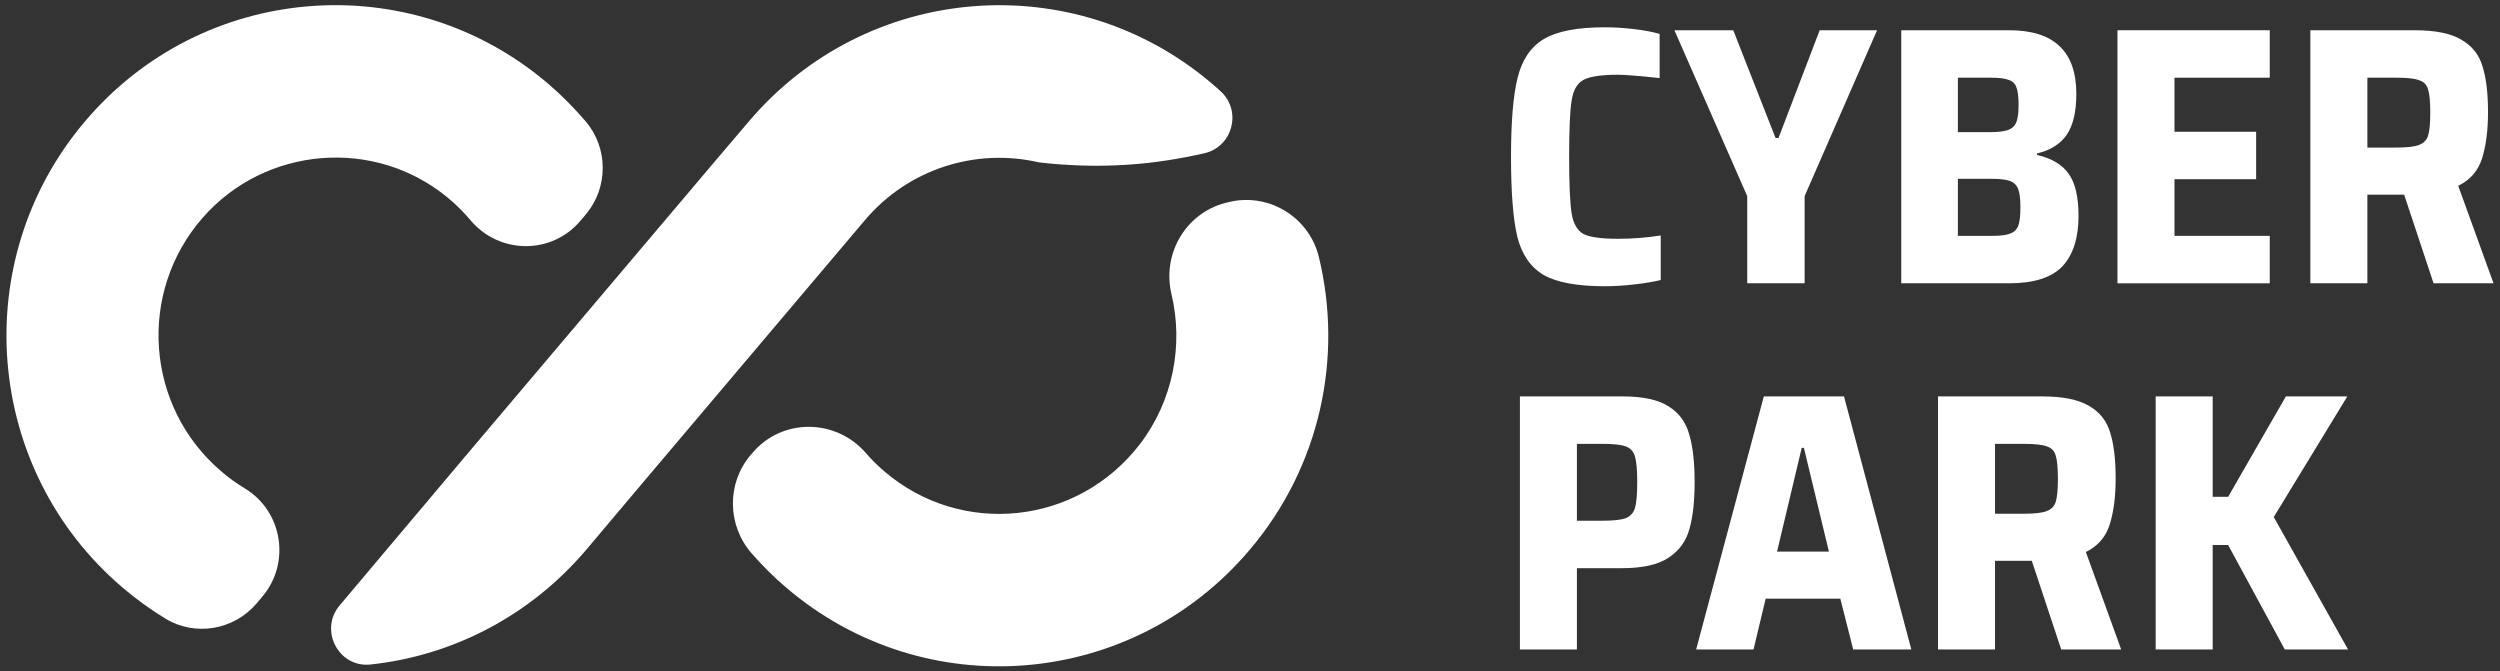 <svg width="242" height="65" viewBox="0 0 242 65" fill="none" xmlns="http://www.w3.org/2000/svg">
<rect x="0" y="0" width="242" height="65" fill="#333333" stroke="none"/>
<path d="M109.233 15.938C106.049 16.16 103.135 16.012 100.563 15.717C94.538 14.314 87.949 16.283 83.688 21.353L61.473 47.612L56.721 53.248C51.21 59.72 43.691 63.485 35.878 64.322C32.768 64.667 30.857 60.975 32.89 58.588L45.479 43.65L69.286 15.52L72.47 11.779C83.859 -1.683 103.967 -3.331 117.365 8.137C117.634 8.358 117.904 8.604 118.173 8.851C120.23 10.746 119.324 14.191 116.605 14.831C114.328 15.348 111.854 15.766 109.233 15.938Z" fill="white"/>
<path d="M53.072 8.112C54.395 9.244 55.595 10.475 56.697 11.755C58.901 14.339 58.877 18.178 56.721 20.737L56.182 21.377C53.39 24.675 48.345 24.626 45.553 21.328C44.892 20.54 44.157 19.802 43.348 19.138C36.27 13.28 25.689 14.142 19.615 21.082C13.272 28.342 14.104 39.367 21.379 45.594C22.113 46.233 22.873 46.775 23.681 47.267C27.355 49.482 28.163 54.478 25.395 57.751L24.857 58.391C22.652 61 18.88 61.64 15.99 59.868C14.57 59.006 13.174 57.997 11.851 56.865C-1.546 45.446 -3.187 25.241 8.202 11.779C19.566 -1.683 39.675 -3.331 53.072 8.112Z" fill="white"/>
<path d="M127.676 24.921C126.77 21.107 122.998 18.719 119.177 19.507C119.162 19.512 119.147 19.517 119.133 19.522C119.082 19.541 119.039 19.556 118.981 19.556C114.94 20.393 112.442 24.429 113.397 28.465C114.573 33.387 113.568 38.801 110.311 43.034C104.261 50.86 93.044 51.992 85.623 45.643C84.961 45.077 84.349 44.486 83.81 43.846C80.895 40.499 75.703 40.45 72.837 43.846L72.641 44.068C70.339 46.8 70.388 50.836 72.739 53.543C73.768 54.724 74.895 55.856 76.119 56.89C89.517 68.334 109.601 66.685 120.99 53.198C127.848 45.102 130.003 34.544 127.676 24.921Z" fill="white"/>
<path d="M160.757 27.102C160.093 27.269 159.25 27.411 158.23 27.53C157.209 27.648 156.248 27.708 155.346 27.708C152.663 27.708 150.681 27.34 149.399 26.604C148.141 25.845 147.299 24.61 146.871 22.901C146.468 21.192 146.266 18.617 146.266 15.175C146.266 11.781 146.48 9.229 146.907 7.52C147.334 5.787 148.177 4.541 149.435 3.782C150.717 3.022 152.687 2.642 155.346 2.642C156.271 2.642 157.22 2.702 158.193 2.82C159.191 2.939 160.009 3.093 160.651 3.283V7.556C158.632 7.342 157.291 7.235 156.627 7.235C155.012 7.235 153.897 7.402 153.28 7.734C152.687 8.042 152.307 8.695 152.141 9.692C151.975 10.665 151.892 12.493 151.892 15.175C151.892 17.857 151.975 19.697 152.141 20.694C152.307 21.667 152.687 22.32 153.28 22.652C153.897 22.961 155.012 23.115 156.627 23.115C158.004 23.115 159.38 23.008 160.757 22.794V27.102Z" fill="white"/>
<path d="M169.132 27.423V18.985L162.083 2.927H167.779L171.874 13.359H172.159L176.146 2.927H181.701L174.687 18.985V27.423H169.132Z" fill="white"/>
<path fill-rule="evenodd" clip-rule="evenodd" d="M184.041 2.927H194.472C196.655 2.927 198.282 3.437 199.35 4.458C200.443 5.479 200.988 7.021 200.988 9.086C200.988 10.819 200.679 12.137 200.062 13.039C199.445 13.941 198.483 14.546 197.178 14.854V14.997C198.602 15.329 199.623 15.934 200.24 16.813C200.881 17.691 201.201 19.056 201.201 20.907C201.201 23.043 200.679 24.669 199.635 25.785C198.59 26.877 196.87 27.423 194.472 27.423H184.041V2.927ZM192.693 12.789C193.451 12.789 194.021 12.718 194.4 12.576C194.781 12.433 195.042 12.184 195.185 11.828C195.327 11.448 195.398 10.89 195.398 10.155C195.398 9.371 195.327 8.802 195.185 8.446C195.066 8.09 194.816 7.852 194.437 7.734C194.081 7.591 193.499 7.52 192.693 7.52H189.524V12.789H192.693ZM192.834 22.83C193.642 22.83 194.224 22.759 194.579 22.616C194.96 22.474 195.22 22.224 195.362 21.868C195.505 21.489 195.577 20.895 195.577 20.088C195.577 19.281 195.505 18.688 195.362 18.308C195.22 17.928 194.96 17.667 194.579 17.525C194.199 17.382 193.617 17.311 192.834 17.311H189.524V22.83H192.834Z" fill="white"/>
<path d="M204.972 27.423V2.927H219.712V7.52H210.49V12.754H218.394V17.347H210.49V22.83H219.712V27.423H204.972Z" fill="white"/>
<path fill-rule="evenodd" clip-rule="evenodd" d="M235.57 27.423L232.722 18.842H229.162V27.423H223.642V2.927H233.719C235.736 2.927 237.256 3.236 238.277 3.853C239.296 4.446 239.974 5.301 240.306 6.416C240.661 7.532 240.84 9.015 240.84 10.867C240.84 12.6 240.651 14.083 240.27 15.317C239.89 16.528 239.12 17.418 237.956 17.988L241.374 27.423H235.57ZM231.939 14.285C232.983 14.285 233.719 14.202 234.147 14.036C234.598 13.869 234.893 13.573 235.037 13.145C235.178 12.694 235.25 11.947 235.25 10.902C235.25 9.834 235.178 9.086 235.037 8.659C234.918 8.208 234.633 7.912 234.182 7.769C233.755 7.603 233.019 7.52 231.974 7.52H229.162V14.285H231.939Z" fill="white"/>
<path fill-rule="evenodd" clip-rule="evenodd" d="M147.127 38.372H157.06C159.031 38.372 160.514 38.692 161.511 39.333C162.508 39.95 163.172 40.84 163.504 42.004C163.861 43.167 164.039 44.721 164.039 46.668C164.039 48.519 163.873 50.026 163.541 51.19C163.231 52.353 162.567 53.278 161.546 53.967C160.526 54.655 159.019 54.999 157.025 54.999H152.645V62.868H147.127V38.372ZM155.137 50.406C156.182 50.406 156.93 50.323 157.381 50.157C157.832 49.967 158.128 49.635 158.271 49.16C158.413 48.662 158.484 47.831 158.484 46.668C158.484 45.505 158.413 44.686 158.271 44.211C158.128 43.712 157.832 43.38 157.381 43.214C156.93 43.048 156.182 42.965 155.137 42.965H152.645V50.406H155.137Z" fill="white"/>
<path fill-rule="evenodd" clip-rule="evenodd" d="M179.389 62.868L178.143 57.954H170.916L169.741 62.868H164.187L170.738 38.372H178.5L185.016 62.868H179.389ZM174.619 43.356H174.405L172.019 53.397H177.04L174.619 43.356Z" fill="white"/>
<path fill-rule="evenodd" clip-rule="evenodd" d="M199.525 62.868L196.678 54.287H193.118V62.868H187.598V38.372H197.674C199.691 38.372 201.212 38.681 202.233 39.298C203.252 39.891 203.93 40.745 204.262 41.861C204.617 42.977 204.795 44.46 204.795 46.312C204.795 48.044 204.606 49.528 204.225 50.762C203.846 51.973 203.075 52.863 201.911 53.433L205.33 62.868H199.525ZM195.895 49.73C196.939 49.73 197.674 49.647 198.102 49.48C198.553 49.314 198.849 49.018 198.992 48.59C199.134 48.139 199.205 47.392 199.205 46.347C199.205 45.279 199.134 44.531 198.992 44.104C198.873 43.653 198.588 43.356 198.138 43.214C197.711 43.048 196.975 42.965 195.93 42.965H193.118V49.73H195.895Z" fill="white"/>
<path d="M221.167 62.868L215.684 52.756H214.188V62.868H208.67V38.372H214.188V48.092H215.684L221.273 38.372H227.22L220.099 50.05L227.29 62.868H221.167Z" fill="white"/>
</svg>
